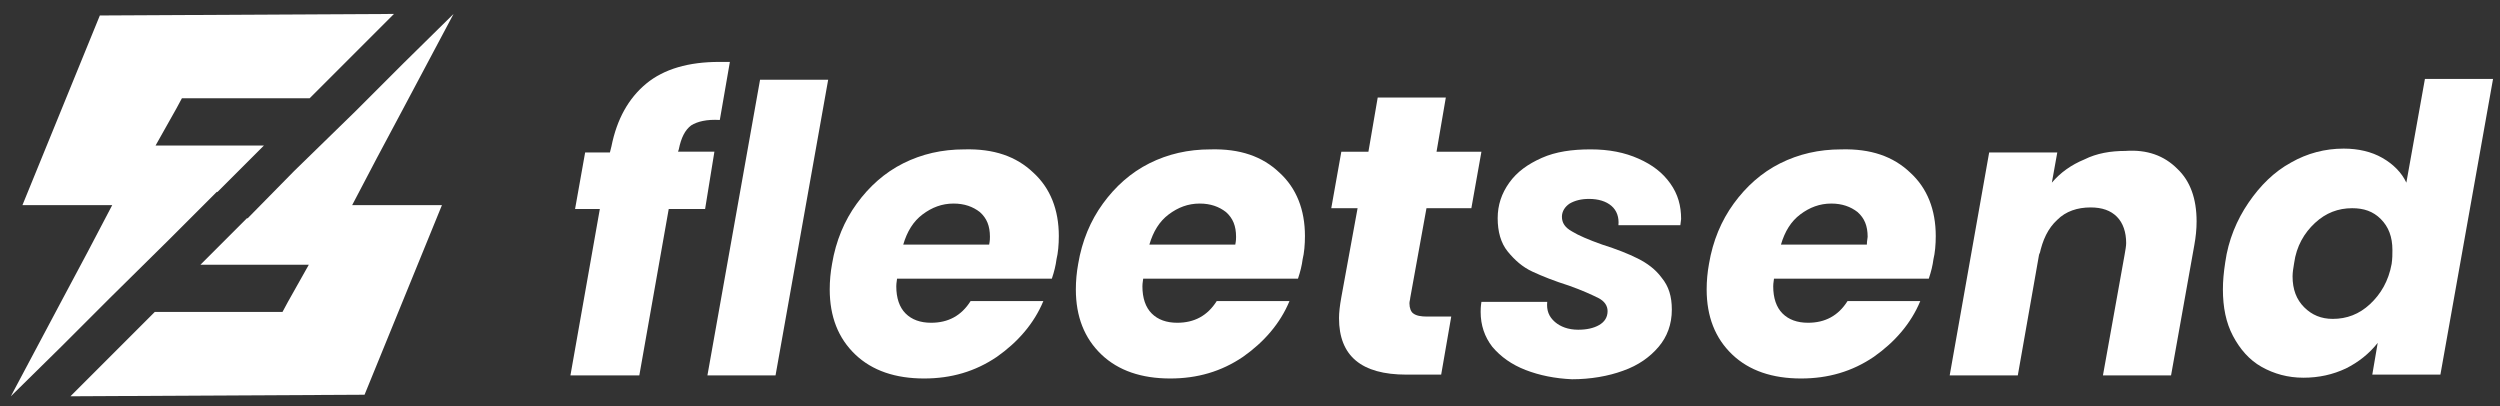 <?xml version="1.0" encoding="utf-8"?>
<!-- Generator: Adobe Illustrator 24.3.0, SVG Export Plug-In . SVG Version: 6.00 Build 0)  -->
<svg version="1.1" id="Layer_1" xmlns="http://www.w3.org/2000/svg" xmlns:xlink="http://www.w3.org/1999/xlink" x="0px" y="0px"
	 viewBox="0 0 323 52.5" style="enable-background:new 0 0 323 52.5;" xml:space="preserve">
<rect x="0" y="0" width="323" height="52.5" fill="#333333" stroke="none"/>
<style type="text/css">
	.st0{fill:#FFFFFF;}
</style>
<g>
	<g>
		<g>
			<path class="st0" d="M89.3,16.2c-0.8,0.6-1.3,1.6-1.6,3.1l-0.1,0.3h4.7L91.1,27h-4.7l-3.8,21.5h-8.9L77.5,27h-3.2l1.3-7.3h3.2
				l0.2-0.8c0.7-3.5,2.2-6.2,4.5-8.1C85.8,8.9,89,8,92.9,8C93.5,8,94,8,94.3,8L93,15.5C91.3,15.4,90.1,15.7,89.3,16.2z"/>
			<path class="st0" d="M107,10.3l-6.8,38.2h-8.8l6.8-38.2H107z"/>
			<path class="st0" d="M133.5,22.3c2.2,2,3.3,4.8,3.3,8.2c0,1.1-0.1,2.2-0.3,3c-0.1,0.8-0.3,1.6-0.6,2.5h-20c0,0.2-0.1,0.5-0.1,1
				c0,1.5,0.4,2.7,1.2,3.5c0.8,0.8,1.9,1.2,3.3,1.2c2.2,0,3.9-0.9,5.1-2.8h9.4c-1.2,2.9-3.3,5.3-6,7.2c-2.8,1.9-5.9,2.8-9.4,2.8
				c-3.7,0-6.7-1-8.9-3.1c-2.2-2.1-3.3-4.9-3.3-8.4c0-1.1,0.1-2.2,0.3-3.3c0.5-3,1.6-5.6,3.2-7.8c1.6-2.2,3.6-4,6-5.2
				c2.4-1.2,5-1.8,7.9-1.8C128.4,19.2,131.3,20.2,133.5,22.3z M127.9,30.6c0-1.4-0.4-2.4-1.3-3.2c-0.9-0.7-2-1.1-3.4-1.1
				c-1.5,0-2.8,0.5-4,1.4c-1.2,0.9-2,2.2-2.5,3.9h11.1C127.9,31.1,127.9,30.8,127.9,30.6z"/>
			<path class="st0" d="M165.3,22.3c2.2,2,3.3,4.8,3.3,8.2c0,1.1-0.1,2.2-0.3,3c-0.1,0.8-0.3,1.6-0.6,2.5h-20c0,0.2-0.1,0.5-0.1,1
				c0,1.5,0.4,2.7,1.2,3.5c0.8,0.8,1.9,1.2,3.3,1.2c2.2,0,3.9-0.9,5.1-2.8h9.4c-1.2,2.9-3.3,5.3-6,7.2c-2.8,1.9-5.9,2.8-9.4,2.8
				c-3.7,0-6.7-1-8.9-3.1c-2.2-2.1-3.3-4.9-3.3-8.4c0-1.1,0.1-2.2,0.3-3.3c0.5-3,1.6-5.6,3.2-7.8c1.6-2.2,3.6-4,6-5.2
				c2.4-1.2,5-1.8,7.9-1.8C160.2,19.2,163.1,20.2,165.3,22.3z M159.7,30.6c0-1.4-0.4-2.4-1.3-3.2c-0.9-0.7-2-1.1-3.4-1.1
				c-1.5,0-2.8,0.5-4,1.4c-1.2,0.9-2,2.2-2.5,3.9h11.1C159.7,31.1,159.7,30.8,159.7,30.6z"/>
			<path class="st0" d="M182.2,38.5c0,0.2-0.1,0.4-0.1,0.7c0,0.6,0.2,1.1,0.5,1.3c0.4,0.3,1,0.4,1.8,0.4h3.1l-1.3,7.5h-4.5
				c-5.8,0-8.7-2.4-8.7-7.3c0-0.7,0.1-1.6,0.3-2.7l2.1-11.5H172l1.3-7.3h3.5l1.2-7h8.8l-1.2,7h5.8l-1.3,7.3h-5.8L182.2,38.5z"/>
			<path class="st0" d="M197.1,47.8c-1.8-0.7-3.2-1.7-4.3-3c-1-1.3-1.5-2.8-1.5-4.5c0-0.2,0-0.7,0.1-1.3h8.5c-0.1,1.1,0.2,1.9,1,2.6
				c0.7,0.6,1.7,1,3,1c1.1,0,2-0.2,2.7-0.6c0.7-0.4,1.1-1,1.1-1.8c0-0.7-0.4-1.3-1.2-1.7c-0.8-0.4-2.1-1-3.8-1.6
				c-1.9-0.6-3.4-1.2-4.7-1.8c-1.3-0.6-2.3-1.5-3.2-2.6c-0.9-1.1-1.3-2.6-1.3-4.3c0-1.7,0.5-3.2,1.5-4.6c1-1.4,2.4-2.4,4.2-3.2
				c1.8-0.8,3.9-1.1,6.3-1.1s4.4,0.4,6.2,1.2c1.8,0.8,3.1,1.8,4.1,3.2c1,1.4,1.4,2.9,1.4,4.6l-0.1,0.8h-8c0.1-1-0.2-1.9-0.9-2.5
				c-0.7-0.6-1.7-0.9-2.9-0.9c-1,0-1.8,0.2-2.5,0.6c-0.6,0.4-1,1-1,1.7c0,0.8,0.4,1.4,1.3,1.9c0.8,0.5,2.2,1.1,3.9,1.7
				c1.9,0.6,3.4,1.2,4.6,1.8c1.2,0.6,2.3,1.4,3.1,2.5c0.9,1.1,1.3,2.4,1.3,4.1c0,1.9-0.6,3.5-1.7,4.8c-1.1,1.3-2.6,2.4-4.6,3.1
				c-1.9,0.7-4.2,1.1-6.6,1.1C200.9,48.9,198.9,48.5,197.1,47.8z"/>
			<path class="st0" d="M246.8,22.3c2.2,2,3.3,4.8,3.3,8.2c0,1.1-0.1,2.2-0.3,3c-0.1,0.8-0.3,1.6-0.6,2.5h-20c0,0.2-0.1,0.5-0.1,1
				c0,1.5,0.4,2.7,1.2,3.5c0.8,0.8,1.9,1.2,3.3,1.2c2.2,0,3.9-0.9,5.1-2.8h9.4c-1.2,2.9-3.3,5.3-6,7.2c-2.8,1.9-5.9,2.8-9.4,2.8
				c-3.7,0-6.7-1-8.9-3.1c-2.2-2.1-3.3-4.9-3.3-8.4c0-1.1,0.1-2.2,0.3-3.3c0.5-3,1.6-5.6,3.2-7.8c1.6-2.2,3.6-4,6-5.2
				c2.4-1.2,5-1.8,7.9-1.8C241.7,19.2,244.6,20.2,246.8,22.3z M241.3,30.6c0-1.4-0.4-2.4-1.3-3.2c-0.9-0.7-2-1.1-3.4-1.1
				c-1.5,0-2.8,0.5-4,1.4c-1.2,0.9-2,2.2-2.5,3.9h11.1C241.2,31.1,241.3,30.8,241.3,30.6z"/>
			<path class="st0" d="M281.3,21.8c1.7,1.6,2.5,3.9,2.5,6.8c0,1-0.1,2-0.3,3.1l-3,16.8h-8.8l2.8-15.6c0.1-0.6,0.2-1.1,0.2-1.5
				c0-1.4-0.4-2.6-1.2-3.4c-0.8-0.8-1.9-1.2-3.4-1.2c-1.7,0-3.2,0.5-4.3,1.6c-1.2,1.1-1.9,2.6-2.3,4.5v-0.3l-2.8,15.9h-8.8l5.1-28.8
				h8.8l-0.7,3.9c1.1-1.3,2.5-2.3,4.2-3c1.6-0.8,3.4-1.1,5.3-1.1C277.4,19.3,279.6,20.1,281.3,21.8z"/>
			<path class="st0" d="M290.5,26.2c1.5-2.2,3.3-4,5.5-5.2c2.1-1.2,4.4-1.8,6.8-1.8c1.9,0,3.6,0.4,5,1.2c1.4,0.8,2.5,1.9,3.1,3.2
				l2.4-13.4h8.8l-6.8,38.2h-8.8l0.7-4.1c-1.1,1.4-2.5,2.5-4.1,3.3c-1.7,0.8-3.5,1.2-5.5,1.2c-2,0-3.8-0.5-5.4-1.4
				c-1.6-0.9-2.8-2.3-3.7-4c-0.9-1.7-1.3-3.7-1.3-6c0-1.1,0.1-2.2,0.3-3.5C287.9,31,289,28.4,290.5,26.2z M309.1,32.3
				c0-1.7-0.5-3-1.5-4c-1-1-2.2-1.4-3.7-1.4c-1.8,0-3.4,0.6-4.8,1.9c-1.4,1.3-2.4,3-2.7,5.2c-0.1,0.6-0.2,1.2-0.2,1.7
				c0,1.7,0.5,3,1.5,4c1,1,2.2,1.5,3.7,1.5c1.8,0,3.4-0.6,4.8-1.9c1.4-1.3,2.4-3,2.8-5.2C309.1,33.4,309.1,32.9,309.1,32.3z"/>
		</g>
	</g>
	<polygon class="st0" points="50.9,1.8 44.8,7.9 40,12.7 23.5,12.7 22.8,14 20.1,18.8 34.1,18.8 28.1,24.8 28,24.8 21.9,30.9 
		14.1,38.6 7.9,44.8 7.9,44.8 1.4,51.2 8.1,38.6 11.3,32.6 14.5,26.5 2.9,26.5 12.9,2 	"/>
	<polygon class="st0" points="9.1,51.2 15.2,45.1 20,40.3 36.5,40.3 37.2,39 39.9,34.2 25.9,34.2 31.9,28.2 32,28.2 38,22.1 
		45.9,14.4 52.1,8.2 52.1,8.2 58.6,1.8 51.9,14.4 48.7,20.4 45.5,26.5 57.1,26.5 47.1,51 	"/>
</g>
</svg>

